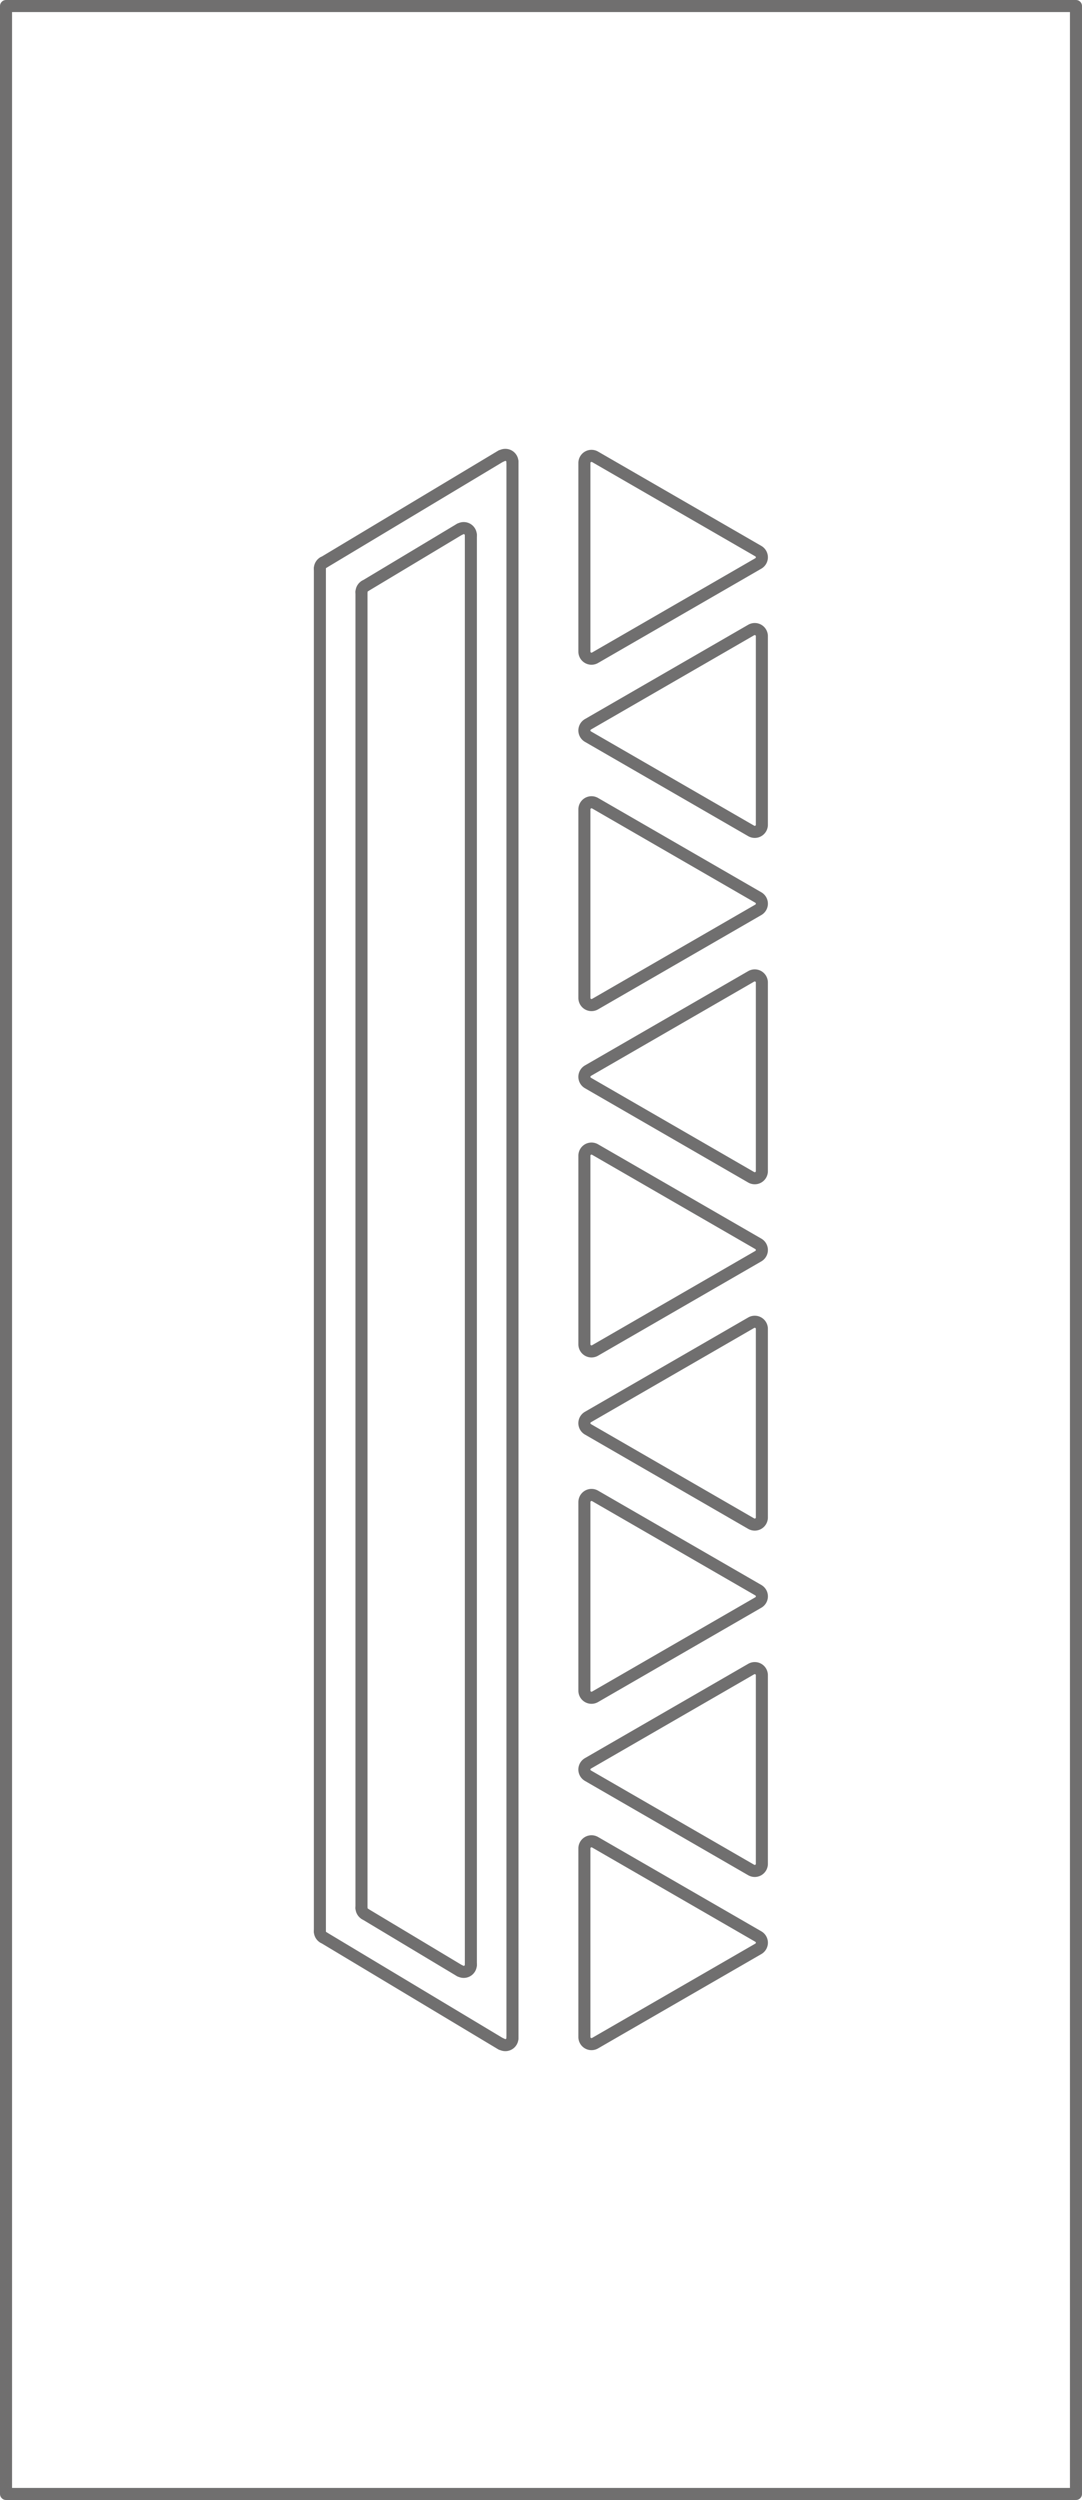 <svg xmlns="http://www.w3.org/2000/svg" width="71.8" height="165.8" viewBox="0 0 71.8 165.8">
  <g id="EkoLine_38_INOX" transform="translate(1126.99 2767.75)">
    <g id="POLYLINE" transform="translate(-1095.744 -2732.255)">
      <line id="Line_3451" data-name="Line 3451" y1="94.811" transform="translate(0 0)" fill="none" stroke="#706f6f" stroke-linecap="round" stroke-linejoin="round" stroke-miterlimit="10" stroke-width="0.8"/>
    </g>
    <g id="SPLINE" transform="translate(-1096.46 -2637.445)">
      <path id="Path_7132" data-name="Path 7132" d="M-44,1919.684a.472.472,0,0,0,.647-.162.47.47,0,0,0,.067-.243" transform="translate(44 -1919.28)" fill="none" stroke="#706f6f" stroke-linecap="round" stroke-linejoin="round" stroke-miterlimit="10" stroke-width="0.8"/>
    </g>
    <g id="POLYLINE_1_" transform="translate(-1103.002 -2728.484)">
      <line id="Line_3452" data-name="Line 3452" y1="87.268" transform="translate(0 0)" fill="none" stroke="#706f6f" stroke-linecap="round" stroke-linejoin="round" stroke-miterlimit="10" stroke-width="0.8"/>
    </g>
    <g id="SPLINE_1_" transform="translate(-1103.002 -2728.888)">
      <path id="Path_7133" data-name="Path 7133" d="M-278.8-1379.74a.472.472,0,0,0-.229.4" transform="translate(279.03 1379.74)" fill="none" stroke="#706f6f" stroke-linecap="round" stroke-linejoin="round" stroke-miterlimit="10" stroke-width="0.8"/>
    </g>
    <g id="POLYLINE_2_" transform="translate(-1102.763 -2732.66)">
      <line id="Line_3453" data-name="Line 3453" y1="3.772" x2="6.286" transform="translate(0 0)" fill="none" stroke="#706f6f" stroke-linecap="round" stroke-linejoin="round" stroke-miterlimit="10" stroke-width="0.8"/>
    </g>
    <g id="SPLINE_2_" transform="translate(-1096.46 -2732.727)">
      <path id="Path_7134" data-name="Path 7134" d="M-43.286-1517.759a.471.471,0,0,0-.471-.471.473.473,0,0,0-.243.067" transform="translate(44 1518.23)" fill="none" stroke="#706f6f" stroke-linecap="round" stroke-linejoin="round" stroke-miterlimit="10" stroke-width="0.8"/>
    </g>
    <g id="POLYLINE_3_" transform="translate(-1102.763 -2640.812)">
      <line id="Line_3454" data-name="Line 3454" x1="6.286" y1="3.771" transform="translate(0 0)" fill="none" stroke="#706f6f" stroke-linecap="round" stroke-linejoin="round" stroke-miterlimit="10" stroke-width="0.8"/>
    </g>
    <g id="SPLINE_3_" transform="translate(-1103.002 -2641.216)">
      <path id="Path_7135" data-name="Path 7135" d="M-279.03,1783.21a.471.471,0,0,0,.229.4" transform="translate(279.03 -1783.21)" fill="none" stroke="#706f6f" stroke-linecap="round" stroke-linejoin="round" stroke-miterlimit="10" stroke-width="0.8"/>
    </g>
    <g id="POLYLINE_4_" transform="translate(-1092.983 -2737.112)">
      <line id="Line_3455" data-name="Line 3455" y1="104.525" transform="translate(0 0)" fill="none" stroke="#706f6f" stroke-linecap="round" stroke-linejoin="round" stroke-miterlimit="10" stroke-width="0.8"/>
    </g>
    <g id="SPLINE_4_" transform="translate(-1093.699 -2632.588)">
      <path id="Path_7136" data-name="Path 7136" d="M55.21,2094.914a.471.471,0,0,0,.714-.4" transform="translate(-55.21 -2094.51)" fill="none" stroke="#706f6f" stroke-linecap="round" stroke-linejoin="round" stroke-miterlimit="10" stroke-width="0.8"/>
    </g>
    <g id="POLYLINE_5_" transform="translate(-1105.763 -2730.041)">
      <line id="Line_3456" data-name="Line 3456" y1="90.382" transform="translate(0 0)" fill="none" stroke="#706f6f" stroke-linecap="round" stroke-linejoin="round" stroke-miterlimit="10" stroke-width="0.8"/>
    </g>
    <g id="SPLINE_5_" transform="translate(-1105.763 -2730.445)">
      <path id="Path_7137" data-name="Path 7137" d="M-378.021-1435.92a.471.471,0,0,0-.229.4" transform="translate(378.25 1435.92)" fill="none" stroke="#706f6f" stroke-linecap="round" stroke-linejoin="round" stroke-miterlimit="10" stroke-width="0.8"/>
    </g>
    <g id="POLYLINE_6_" transform="translate(-1105.517 -2737.516)">
      <line id="Line_3457" data-name="Line 3457" y1="7.071" x2="11.786" transform="translate(0 0)" fill="none" stroke="#706f6f" stroke-linecap="round" stroke-linejoin="round" stroke-miterlimit="10" stroke-width="0.8"/>
    </g>
    <g id="SPLINE_6_" transform="translate(-1093.699 -2737.583)">
      <path id="Path_7138" data-name="Path 7138" d="M55.924-1692.988a.471.471,0,0,0-.471-.472.471.471,0,0,0-.243.067" transform="translate(-55.21 1693.46)" fill="none" stroke="#706f6f" stroke-linecap="round" stroke-linejoin="round" stroke-miterlimit="10" stroke-width="0.8"/>
    </g>
    <g id="POLYLINE_7_" transform="translate(-1105.517 -2639.255)">
      <line id="Line_3458" data-name="Line 3458" x1="11.786" y1="7.071" transform="translate(0 0)" fill="none" stroke="#706f6f" stroke-linecap="round" stroke-linejoin="round" stroke-miterlimit="10" stroke-width="0.8"/>
    </g>
    <g id="SPLINE_7_" transform="translate(-1105.763 -2639.659)">
      <path id="Path_7139" data-name="Path 7139" d="M-378.24,1839.39a.471.471,0,0,0,.229.4" transform="translate(378.24 -1839.39)" fill="none" stroke="#706f6f" stroke-linecap="round" stroke-linejoin="round" stroke-miterlimit="10" stroke-width="0.8"/>
    </g>
    <g id="SPLINE_8_" transform="translate(-1088.21 -2691.576)">
      <path id="Path_7140" data-name="Path 7140" d="M251.37-33.171v12.51a.471.471,0,0,0,.471.471.471.471,0,0,0,.236-.063l10.834-6.255a.472.472,0,0,0,.173-.644.471.471,0,0,0-.173-.173L252.077-33.58a.471.471,0,0,0-.644.173A.468.468,0,0,0,251.37-33.171Z" transform="translate(-251.37 33.643)" fill="none" stroke="#706f6f" stroke-linecap="round" stroke-linejoin="round" stroke-miterlimit="10" stroke-width="0.8"/>
    </g>
    <g id="SPLINE_9_" transform="translate(-1088.21 -2645.636)">
      <path id="Path_7141" data-name="Path 7141" d="M251.37,1624.219v12.51a.471.471,0,0,0,.707.408l10.834-6.255a.471.471,0,0,0,0-.817l-10.834-6.255a.472.472,0,0,0-.707.408Z" transform="translate(-251.37 -1623.747)" fill="none" stroke="#706f6f" stroke-linecap="round" stroke-linejoin="round" stroke-miterlimit="10" stroke-width="0.8"/>
    </g>
    <g id="SPLINE_10_" transform="translate(-1088.21 -2668.606)">
      <path id="Path_7142" data-name="Path 7142" d="M251.37,795.529v12.51a.471.471,0,0,0,.707.408l10.834-6.255a.471.471,0,0,0,0-.817l-10.833-6.255a.472.472,0,0,0-.707.408Z" transform="translate(-251.37 -795.057)" fill="none" stroke="#706f6f" stroke-linecap="round" stroke-linejoin="round" stroke-miterlimit="10" stroke-width="0.8"/>
    </g>
    <g id="SPLINE_11_" transform="translate(-1088.21 -2737.517)">
      <path id="Path_7143" data-name="Path 7143" d="M251.37-1690.571v12.51a.471.471,0,0,0,.471.471.47.47,0,0,0,.236-.063l10.834-6.255a.472.472,0,0,0,.173-.644.472.472,0,0,0-.173-.173l-10.834-6.255a.471.471,0,0,0-.644.173A.472.472,0,0,0,251.37-1690.571Z" transform="translate(-251.37 1691.043)" fill="none" stroke="#706f6f" stroke-linecap="round" stroke-linejoin="round" stroke-miterlimit="10" stroke-width="0.8"/>
    </g>
    <g id="SPLINE_12_" transform="translate(-1088.21 -2657.121)">
      <path id="Path_7144" data-name="Path 7144" d="M263.15,1222.381v-12.51a.471.471,0,0,0-.707-.408l-10.834,6.255a.471.471,0,0,0,0,.817l10.834,6.255a.472.472,0,0,0,.707-.408Z" transform="translate(-251.374 -1209.4)" fill="none" stroke="#706f6f" stroke-linecap="round" stroke-linejoin="round" stroke-miterlimit="10" stroke-width="0.8"/>
    </g>
    <g id="SPLINE_13_" transform="translate(-1088.21 -2680.091)">
      <path id="Path_7145" data-name="Path 7145" d="M263.15,393.691v-12.51a.471.471,0,0,0-.707-.408l-10.834,6.255a.471.471,0,0,0,0,.817l10.834,6.255a.472.472,0,0,0,.707-.408Z" transform="translate(-251.374 -380.71)" fill="none" stroke="#706f6f" stroke-linecap="round" stroke-linejoin="round" stroke-miterlimit="10" stroke-width="0.8"/>
    </g>
    <g id="POLYLINE_8_" transform="translate(-1126.59 -2767.35)">
      <path id="Path_7146" data-name="Path 7146" d="M-1055.59-2602.35v-165h-71v165h71" transform="translate(1126.59 2767.35)" fill="none" stroke="#706f6f" stroke-linecap="round" stroke-linejoin="round" stroke-miterlimit="10" stroke-width="0.8"/>
    </g>
    <g id="SPLINE_14_" transform="translate(-1088.21 -2714.546)">
      <path id="Path_7147" data-name="Path 7147" d="M251.37-861.871v12.51a.472.472,0,0,0,.471.472.471.471,0,0,0,.236-.063l10.834-6.255a.472.472,0,0,0,.173-.644.472.472,0,0,0-.173-.173l-10.833-6.255a.471.471,0,0,0-.644.173A.469.469,0,0,0,251.37-861.871Z" transform="translate(-251.37 862.343)" fill="none" stroke="#706f6f" stroke-linecap="round" stroke-linejoin="round" stroke-miterlimit="10" stroke-width="0.8"/>
    </g>
    <g id="SPLINE_15_" transform="translate(-1088.21 -2703.061)">
      <path id="Path_7148" data-name="Path 7148" d="M263.15-435.009v-12.51a.471.471,0,0,0-.471-.471.471.471,0,0,0-.236.063l-10.834,6.255a.472.472,0,0,0-.173.644.471.471,0,0,0,.173.173l10.834,6.255a.471.471,0,0,0,.644-.173A.469.469,0,0,0,263.15-435.009Z" transform="translate(-251.374 447.99)" fill="none" stroke="#706f6f" stroke-linecap="round" stroke-linejoin="round" stroke-miterlimit="10" stroke-width="0.8"/>
    </g>
    <g id="SPLINE_16_" transform="translate(-1088.21 -2726.031)">
      <path id="Path_7149" data-name="Path 7149" d="M263.15-1263.709v-12.51a.472.472,0,0,0-.471-.472.472.472,0,0,0-.236.063l-10.834,6.255a.472.472,0,0,0-.173.644.471.471,0,0,0,.173.173l10.834,6.255a.471.471,0,0,0,.644-.173A.468.468,0,0,0,263.15-1263.709Z" transform="translate(-251.374 1276.69)" fill="none" stroke="#706f6f" stroke-linecap="round" stroke-linejoin="round" stroke-miterlimit="10" stroke-width="0.8"/>
    </g>
  </g>
</svg>
